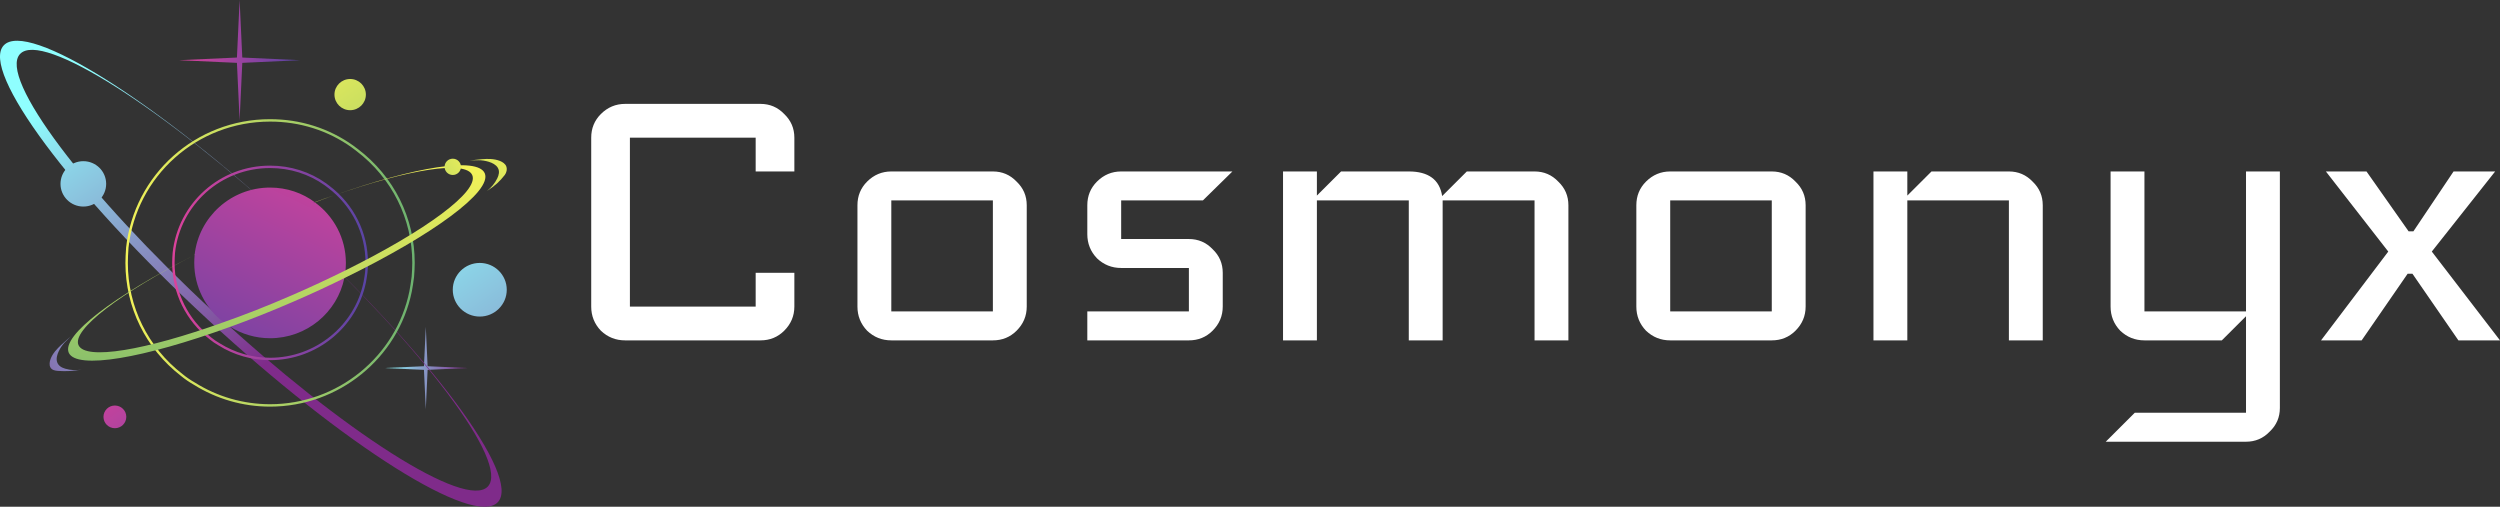 <?xml version="1.0" encoding="UTF-8"?>
<svg xmlns="http://www.w3.org/2000/svg" width="296" height="60" viewBox="0 0 296 60" fill="none">
  <rect x="0" y="0" width="296" height="60" fill="#333333" stroke="none"/>
  <path d="M28.37 0L28.687 6.812L35.542 7.127L28.687 7.442L28.37 14.253L28.053 7.442L21.198 7.127L28.053 6.812L28.37 0Z" fill="url(#paint0_linear_61_68)"></path>
  <path d="M50.414 38.697L50.631 43.36L55.324 43.575L50.631 43.791L50.414 48.453L50.197 43.791L45.505 43.575L50.197 43.36L50.414 38.697Z" fill="url(#paint1_linear_61_68)"></path>
  <path d="M34.77 26.975C18.611 12.037 3.25 2.374 0.444 5.371C-2.365 8.371 8.44 22.899 24.599 37.837C40.757 52.775 56.136 62.455 58.946 59.454C61.752 56.458 50.928 41.913 34.77 26.975ZM25.375 37.008C10.072 22.86 -0.22 9.162 2.373 6.392C4.963 3.626 19.459 12.836 34.762 26.984C50.065 41.131 60.354 54.833 57.764 57.599C55.17 60.368 40.679 51.155 25.375 37.008Z" fill="url(#paint2_linear_61_68)"></path>
  <path d="M31.976 42.644C29.802 42.644 27.686 42.035 25.854 40.883C25.497 40.681 25.152 40.445 24.837 40.184C22.009 37.992 20.385 34.691 20.385 31.128C20.385 30.745 20.41 30.349 20.438 29.942C21.074 24.04 26.036 19.61 31.976 19.61C34.399 19.61 36.697 20.339 38.624 21.715C38.687 21.76 38.934 21.947 39.003 22.002C41.908 24.203 43.568 27.527 43.568 31.128C43.568 31.486 43.542 31.872 43.514 32.236L43.508 32.292C43.457 32.669 43.406 33.058 43.331 33.429C42.248 38.768 37.472 42.644 31.976 42.644ZM31.976 19.897C26.183 19.897 21.345 24.215 20.722 29.942C20.697 30.362 20.673 30.753 20.673 31.128C20.673 34.603 22.256 37.823 25.016 39.962C25.323 40.213 25.654 40.441 26.002 40.639C27.792 41.764 29.858 42.357 31.976 42.357C37.335 42.357 41.992 38.579 43.049 33.374C43.123 33.011 43.174 32.626 43.223 32.255L43.229 32.206C43.255 31.857 43.278 31.477 43.278 31.128C43.278 27.617 41.66 24.376 38.838 22.236C38.759 22.175 38.52 21.992 38.457 21.947C36.579 20.606 34.338 19.897 31.976 19.897Z" fill="url(#paint3_linear_61_68)"></path>
  <path d="M31.976 48.145C28.767 48.145 25.639 47.244 22.932 45.542C22.402 45.243 21.895 44.894 21.428 44.509C17.249 41.275 14.85 36.398 14.85 31.128C14.85 30.562 14.885 29.975 14.927 29.372L14.925 29.345C15.868 20.655 23.197 14.11 31.977 14.11C35.555 14.11 38.952 15.186 41.8 17.219C41.867 17.266 42.064 17.415 42.213 17.529L42.377 17.652C46.651 20.898 49.104 25.809 49.104 31.128C49.104 31.658 49.067 32.23 49.027 32.767L49.003 32.956C48.932 33.478 48.861 34.016 48.756 34.528C47.155 42.418 40.098 48.145 31.976 48.145ZM31.976 14.397C23.343 14.397 16.136 20.829 15.211 29.36L15.213 29.382C15.171 29.989 15.138 30.573 15.138 31.128C15.138 36.307 17.495 41.105 21.607 44.287C22.064 44.664 22.558 45.004 23.079 45.298C25.745 46.975 28.82 47.859 31.976 47.859C39.961 47.859 46.899 42.23 48.474 34.474C48.574 33.969 48.647 33.435 48.717 32.919L48.741 32.738C48.778 32.214 48.814 31.648 48.814 31.127C48.814 25.899 46.405 21.069 42.202 17.88L42.038 17.754C41.891 17.644 41.696 17.497 41.633 17.45C38.833 15.451 35.494 14.397 31.976 14.397Z" fill="url(#paint4_linear_61_68)"></path>
  <path d="M40.952 31.128C40.952 31.408 40.932 31.708 40.912 31.989C40.871 32.29 40.831 32.61 40.77 32.911C39.944 36.98 36.313 40.046 31.976 40.046C30.241 40.046 28.608 39.545 27.236 38.683C26.954 38.523 26.692 38.342 26.45 38.142C24.352 36.519 23 33.973 23 31.127C23 30.826 23.02 30.506 23.041 30.205V30.185C23.525 25.716 27.337 22.208 31.976 22.208C33.973 22.208 35.809 22.849 37.281 23.952C36.959 24.072 36.978 24.072 37.301 23.972C39.52 25.596 40.952 28.201 40.952 31.128Z" fill="url(#paint5_linear_61_68)"></path>
  <path d="M12.57 21.77C12.57 23.254 11.36 24.457 9.867 24.457C8.374 24.457 7.163 23.254 7.163 21.77C7.163 20.287 8.374 19.084 9.867 19.084C11.36 19.085 12.57 20.287 12.57 21.77Z" fill="url(#paint6_linear_61_68)"></path>
  <path d="M60 34.306C60 36.06 58.569 37.482 56.804 37.482C55.039 37.482 53.608 36.06 53.608 34.306C53.608 32.553 55.039 31.131 56.804 31.131C58.569 31.131 60 32.553 60 34.306Z" fill="url(#paint7_linear_61_68)"></path>
  <path d="M13.602 50.7C14.349 50.7 14.954 50.099 14.954 49.357C14.954 48.615 14.349 48.014 13.602 48.014C12.856 48.014 12.251 48.615 12.251 49.357C12.251 50.099 12.856 50.7 13.602 50.7Z" fill="url(#paint8_linear_61_68)"></path>
  <path d="M43.32 11.199C43.32 12.22 42.487 13.047 41.46 13.047C40.433 13.047 39.6 12.22 39.6 11.199C39.6 10.179 40.433 9.352 41.46 9.352C42.487 9.352 43.32 10.179 43.32 11.199Z" fill="url(#paint9_linear_61_68)"></path>
  <path d="M57.392 20.511C56.522 18.541 49.116 19.747 39.464 23.165C48.367 20.048 55.146 18.943 55.914 20.732C56.744 22.642 50.41 27.307 40.94 31.992C38.917 32.997 36.732 34.023 34.445 35.008C31.672 36.214 28.961 37.28 26.432 38.164C17.205 41.482 10.102 42.688 9.292 40.858C8.503 39.029 14.27 34.686 23.012 30.202C13.542 35.008 7.269 39.733 8.14 41.763C9.05 43.794 17.002 42.427 27.221 38.707C29.63 37.842 32.159 36.837 34.749 35.711C36.853 34.806 38.877 33.861 40.799 32.916C51.22 27.83 58.322 22.642 57.392 20.511ZM37.319 23.949C38.047 23.668 38.755 23.406 39.464 23.165C38.755 23.386 38.027 23.648 37.298 23.929C37.319 23.929 37.319 23.929 37.319 23.949ZM23.012 30.182V30.202C23.073 30.182 23.154 30.142 23.215 30.102C23.154 30.122 23.093 30.162 23.012 30.182Z" fill="url(#paint10_linear_61_68)"></path>
  <path d="M54.579 19.753C54.579 20.286 54.144 20.718 53.608 20.718C53.072 20.718 52.637 20.286 52.637 19.753C52.637 19.221 53.072 18.789 53.608 18.789C54.144 18.789 54.579 19.221 54.579 19.753Z" fill="url(#paint11_linear_61_68)"></path>
  <path d="M6.953 41.592C6.764 41.988 6.633 42.463 6.761 42.866C6.906 43.322 7.332 43.541 7.735 43.656C8.363 43.837 9.028 43.871 9.685 43.757C8.742 43.932 7.791 43.985 6.853 43.915C6.514 43.89 6.134 43.819 5.961 43.487C5.814 43.205 5.869 42.82 5.99 42.5C6.246 41.819 6.751 41.304 7.25 40.836C7.618 40.49 7.992 40.153 8.372 39.827C8.138 40.097 7.776 40.422 7.649 40.559C7.373 40.858 7.135 41.209 6.953 41.592Z" fill="url(#paint12_linear_61_68)"></path>
  <path d="M57.863 19.153C58.285 19.281 58.727 19.503 58.942 19.868C59.185 20.281 59.061 20.741 58.877 21.115C58.589 21.699 58.168 22.212 57.641 22.618C58.658 21.973 59.181 21.461 59.759 20.724C59.968 20.458 60.073 20.047 59.942 19.697C59.831 19.399 59.508 19.181 59.188 19.054C58.507 18.785 57.781 18.795 57.097 18.846C56.592 18.885 56.093 18.951 55.594 19.011C56.037 18.978 56.438 18.973 56.626 18.971C57.034 18.968 57.455 19.029 57.863 19.153Z" fill="url(#paint13_linear_61_68)"></path>
  <path d="M94.052 36.3C94.052 37.405 93.652 38.357 92.85 39.157C92.086 39.919 91.151 40.3 90.044 40.3H74.009C72.902 40.3 71.947 39.919 71.145 39.157C70.382 38.357 70 37.405 70 36.3V16.3C70 15.195 70.382 14.262 71.145 13.5C71.947 12.7 72.902 12.3 74.009 12.3H90.044C91.151 12.3 92.086 12.7 92.85 13.5C93.652 14.262 94.052 15.195 94.052 16.3V20.3H89.471V16.3H74.581V36.3H89.471V32.3H94.052V36.3ZM121.566 36.3C121.566 37.405 121.165 38.357 120.363 39.157C119.599 39.919 118.664 40.3 117.557 40.3H105.531C104.423 40.3 103.469 39.919 102.667 39.157C101.904 38.357 101.522 37.405 101.522 36.3V24.3C101.522 23.195 101.904 22.262 102.667 21.5C103.469 20.7 104.423 20.3 105.531 20.3H117.557C118.664 20.3 119.599 20.7 120.363 21.5C121.165 22.262 121.566 23.195 121.566 24.3V36.3ZM117.557 36.871V23.728H105.531V36.871H117.557ZM145.918 20.3L142.425 23.728H132.746V28.3H140.764C141.871 28.3 142.806 28.7 143.57 29.5C144.372 30.262 144.773 31.195 144.773 32.3V36.3C144.773 37.405 144.372 38.357 143.57 39.157C142.806 39.919 141.871 40.3 140.764 40.3H128.738V36.871H140.764V31.728H132.746C131.639 31.728 130.685 31.348 129.883 30.585C129.119 29.785 128.738 28.833 128.738 27.728V24.3C128.738 23.195 129.119 22.262 129.883 21.5C130.685 20.7 131.639 20.3 132.746 20.3H145.918ZM185.699 40.3H181.69V23.728H170.809V40.3H166.8V23.728H155.92V40.3H151.911V20.3H155.92V23.157L158.783 20.3H166.8C169.13 20.3 170.447 21.271 170.752 23.214L173.672 20.3H181.69C182.797 20.3 183.733 20.7 184.496 21.5C185.298 22.262 185.699 23.195 185.699 24.3V40.3ZM213.787 36.3C213.787 37.405 213.386 38.357 212.584 39.157C211.821 39.919 210.885 40.3 209.778 40.3H197.752C196.645 40.3 195.69 39.919 194.888 39.157C194.125 38.357 193.743 37.405 193.743 36.3V24.3C193.743 23.195 194.125 22.262 194.888 21.5C195.69 20.7 196.645 20.3 197.752 20.3H209.778C210.885 20.3 211.821 20.7 212.584 21.5C213.386 22.262 213.787 23.195 213.787 24.3V36.3ZM209.778 36.871V23.728H197.752V36.871H209.778ZM241.862 40.3H237.853V23.728H225.827V40.3H221.818V20.3H225.827V23.157L228.69 20.3H237.853C238.96 20.3 239.895 20.7 240.659 21.5C241.461 22.262 241.862 23.195 241.862 24.3V40.3ZM269.937 48.3C269.937 49.405 269.536 50.338 268.734 51.1C267.97 51.9 267.034 52.3 265.928 52.3H249.32L252.756 48.871H265.928V37.443L263.065 40.3H253.902C252.794 40.3 251.84 39.919 251.038 39.157C250.274 38.357 249.893 37.405 249.893 36.3V20.3H253.902V36.871H265.928V20.3H269.937V48.3ZM296 40.3H291.075L285.635 32.414H285.062L279.621 40.3H274.811L282.771 29.785L275.384 20.3H280.194L285.176 27.386H285.749L290.502 20.3H295.427L287.925 29.785L296 40.3Z" fill="white"></path>
  <defs>
    <linearGradient id="paint0_linear_61_68" x1="21.198" y1="7.126" x2="35.542" y2="7.126" gradientUnits="userSpaceOnUse">
      <stop stop-color="#DC429B"></stop>
      <stop offset="1" stop-color="#5844A5"></stop>
    </linearGradient>
    <linearGradient id="paint1_linear_61_68" x1="45.505" y1="43.575" x2="55.324" y2="43.575" gradientUnits="userSpaceOnUse">
      <stop stop-color="#8FFFFF"></stop>
      <stop offset="1" stop-color="#7F2B8A"></stop>
    </linearGradient>
    <linearGradient id="paint2_linear_61_68" x1="12.046" y1="7.447" x2="35.117" y2="40.51" gradientUnits="userSpaceOnUse">
      <stop stop-color="#8FFFFF"></stop>
      <stop offset="1" stop-color="#7F2B8A"></stop>
    </linearGradient>
    <linearGradient id="paint3_linear_61_68" x1="20.385" y1="31.127" x2="43.568" y2="31.127" gradientUnits="userSpaceOnUse">
      <stop stop-color="#DC429B"></stop>
      <stop offset="1" stop-color="#5844A5"></stop>
    </linearGradient>
    <linearGradient id="paint4_linear_61_68" x1="14.85" y1="31.128" x2="49.103" y2="31.128" gradientUnits="userSpaceOnUse">
      <stop stop-color="#F2F259"></stop>
      <stop offset="0.315" stop-color="#CBDF60"></stop>
      <stop offset="1" stop-color="#6CB270"></stop>
    </linearGradient>
    <linearGradient id="paint5_linear_61_68" x1="39.467" y1="15.599" x2="23.454" y2="49.218" gradientUnits="userSpaceOnUse">
      <stop stop-color="#DC429B"></stop>
      <stop offset="1" stop-color="#5844A5"></stop>
    </linearGradient>
    <linearGradient id="paint6_linear_61_68" x1="2.468" y1="11.302" x2="30.639" y2="51.672" gradientUnits="userSpaceOnUse">
      <stop stop-color="#8FFFFF"></stop>
      <stop offset="1" stop-color="#7F2B8A"></stop>
    </linearGradient>
    <linearGradient id="paint7_linear_61_68" x1="48.057" y1="21.931" x2="81.359" y2="69.654" gradientUnits="userSpaceOnUse">
      <stop stop-color="#8FFFFF"></stop>
      <stop offset="1" stop-color="#7F2B8A"></stop>
    </linearGradient>
    <linearGradient id="paint8_linear_61_68" x1="9.903" y1="44.122" x2="23.988" y2="64.308" gradientUnits="userSpaceOnUse">
      <stop stop-color="#DC429B"></stop>
      <stop offset="1" stop-color="#5844A5"></stop>
    </linearGradient>
    <linearGradient id="paint9_linear_61_68" x1="36.371" y1="3.999" x2="55.748" y2="31.767" gradientUnits="userSpaceOnUse">
      <stop stop-color="#F2F259"></stop>
      <stop offset="0.315" stop-color="#CBDF60"></stop>
      <stop offset="1" stop-color="#6CB270"></stop>
    </linearGradient>
    <linearGradient id="paint10_linear_61_68" x1="34.293" y1="17.862" x2="30.306" y2="52.972" gradientUnits="userSpaceOnUse">
      <stop stop-color="#F2F259"></stop>
      <stop offset="0.315" stop-color="#CBDF60"></stop>
      <stop offset="1" stop-color="#6CB270"></stop>
    </linearGradient>
    <linearGradient id="paint11_linear_61_68" x1="56.161" y1="18.158" x2="43.054" y2="26.456" gradientUnits="userSpaceOnUse">
      <stop stop-color="#F2F259"></stop>
      <stop offset="0.315" stop-color="#CBDF60"></stop>
      <stop offset="1" stop-color="#6CB270"></stop>
    </linearGradient>
    <linearGradient id="paint12_linear_61_68" x1="23.126" y1="33.598" x2="-2.789" y2="48.855" gradientUnits="userSpaceOnUse">
      <stop stop-color="#8FFFFF"></stop>
      <stop offset="1" stop-color="#7F2B8A"></stop>
    </linearGradient>
    <linearGradient id="paint13_linear_61_68" x1="60.759" y1="17.333" x2="44.294" y2="31.638" gradientUnits="userSpaceOnUse">
      <stop stop-color="#F2F259"></stop>
      <stop offset="0.315" stop-color="#CBDF60"></stop>
      <stop offset="1" stop-color="#6CB270"></stop>
    </linearGradient>
  </defs>
</svg>
